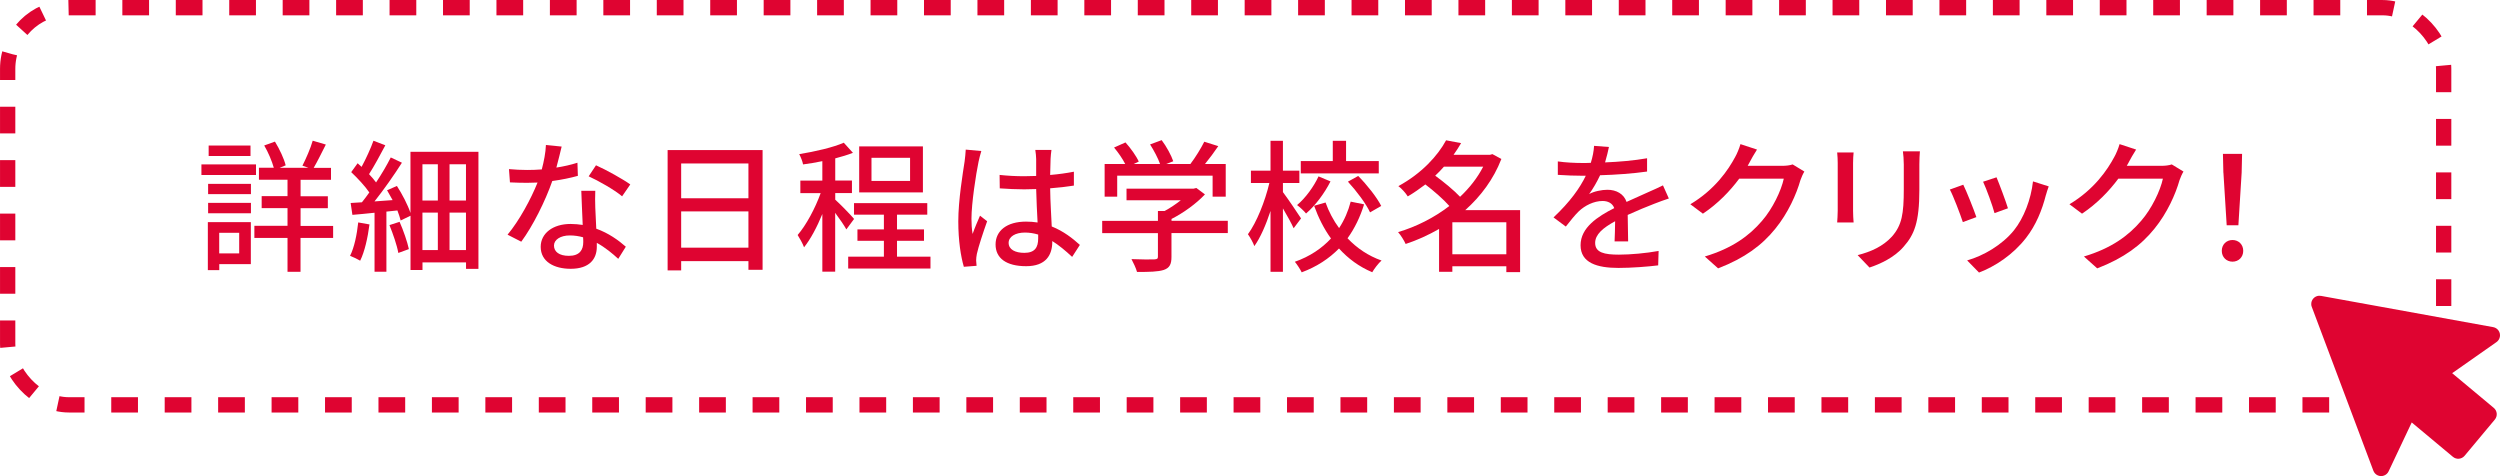 <?xml version="1.0" encoding="UTF-8"?>
<svg id="uuid-2990d3a4-a40f-410c-8364-3e7330236abe" data-name="レイヤー 2" xmlns="http://www.w3.org/2000/svg" width="459.36" height="87.48" viewBox="0 0 459.36 87.48">
  <defs>
    <style>
      .uuid-2b8bb138-d97e-4ad0-9a3d-f50dd51986b3 {
        fill: none;
        stroke: #df0431;
        stroke-dasharray: 0 0 4.91 4.91;
        stroke-linejoin: round;
        stroke-width: 2.81px;
      }

      .uuid-9e444b14-b6a0-4559-8439-9eebac86957d {
        fill: #df0431;
        stroke-width: 0px;
      }
    </style>
  </defs>
  <g id="uuid-c2506d4a-31f1-4c0a-b72c-304609ec6e4c" data-name="レイアウト">
    <g>
      <g>
        <g>
          <path class="uuid-9e444b14-b6a0-4559-8439-9eebac86957d" d="m47.04,32.15h-10.03v-1.94h10.03v1.94Zm-.95,16.38h-5.8v1.1h-2.1v-8.82h7.9v7.72Zm-7.85-14.75h7.87v1.89h-7.87v-1.89Zm0,3.49h7.87v1.92h-7.87v-1.92Zm7.79-8.61h-7.69v-1.92h7.69v1.92Zm-5.75,14.12v3.78h3.67v-3.78h-3.67Zm20.92.94h-5.98v6.22h-2.39v-6.22h-6.09v-2.23h6.09v-3.25h-4.75v-2.2h4.75v-3.02h-5.25v-2.2h2.73c-.34-1.21-1.02-2.83-1.76-4.09l1.97-.71c.84,1.37,1.68,3.15,1.97,4.36l-1.1.45h5.28l-1.1-.39c.63-1.23,1.5-3.2,1.89-4.59l2.41.71c-.76,1.5-1.55,3.12-2.23,4.28h3.18v2.2h-5.59v3.02h5.01v2.2h-5.01v3.25h5.98v2.23Z"/>
          <path class="uuid-9e444b14-b6a0-4559-8439-9eebac86957d" d="m67.89,41.23c-.32,2.47-.89,5.01-1.71,6.67-.42-.26-1.36-.71-1.86-.89.79-1.57,1.26-3.91,1.5-6.14l2.07.37Zm20.02-13.33v21.5h-2.28v-1.18h-8v1.39h-2.2v-9.97l-1.81.87c-.13-.52-.34-1.15-.6-1.84l-2.02.21v11.05h-2.18v-10.84c-1.47.16-2.86.29-4.07.39l-.32-2.18c.6-.03,1.31-.08,2.07-.13.45-.55.89-1.15,1.36-1.81-.79-1.16-2.15-2.62-3.33-3.73l1.18-1.63c.24.21.47.42.73.66.81-1.5,1.68-3.39,2.18-4.8l2.18.84c-.94,1.78-2.05,3.83-2.99,5.3.5.52.94,1.05,1.29,1.52,1.05-1.57,2.02-3.23,2.7-4.59l2.05.97c-1.44,2.26-3.33,4.96-5.04,7.11l3.33-.24c-.34-.63-.68-1.23-1.02-1.81l1.81-.79c1,1.55,2.02,3.52,2.49,4.96v-11.23h12.49Zm-14.49,12.86c.71,1.6,1.42,3.67,1.71,5.01l-1.94.71c-.24-1.39-.97-3.49-1.63-5.12l1.86-.6Zm4.2-10.58v6.67h2.83v-6.67h-2.83Zm0,15.77h2.83v-6.88h-2.83v6.88Zm8-15.77h-3.02v6.67h3.02v-6.67Zm0,15.77v-6.88h-3.02v6.88h3.02Z"/>
          <path class="uuid-9e444b14-b6a0-4559-8439-9eebac86957d" d="m102.24,30.79c1.34-.21,2.65-.5,3.86-.89l.08,2.41c-1.31.37-2.94.71-4.7.95-1.29,3.7-3.57,8.27-5.7,11.15l-2.52-1.29c2.15-2.57,4.33-6.61,5.51-9.58-.66.03-1.29.05-1.92.05-1,0-2.1-.03-3.15-.08l-.18-2.44c1.02.1,2.28.16,3.33.16.87,0,1.78-.03,2.7-.1.39-1.47.71-3.1.76-4.49l2.89.29c-.21.92-.58,2.39-.97,3.86Zm7.14,7.35c.03.87.1,2.39.18,3.88,2.26.81,4.09,2.13,5.43,3.31l-1.39,2.23c-1.02-.94-2.36-2.07-3.94-2.94v.73c0,2.23-1.34,4.04-4.8,4.04-3.04,0-5.51-1.31-5.51-4.04,0-2.47,2.23-4.2,5.49-4.2.79,0,1.52.08,2.23.18-.08-2.07-.21-4.54-.26-6.27h2.57c-.05,1.1-.03,2.02,0,3.07Zm-4.86,8.87c2,0,2.65-1.1,2.65-2.52,0-.24,0-.55-.03-.89-.76-.21-1.58-.34-2.44-.34-1.73,0-2.91.79-2.91,1.86,0,1.13.95,1.89,2.73,1.89Zm3.65-14.62l1.34-2.02c1.89.84,4.99,2.57,6.3,3.52l-1.5,2.18c-1.44-1.21-4.36-2.86-6.14-3.67Z"/>
          <path class="uuid-9e444b14-b6a0-4559-8439-9eebac86957d" d="m140.12,27.56v22.02h-2.6v-1.6h-12.36v1.71h-2.49v-22.12h17.45Zm-14.96,2.47v6.4h12.36v-6.4h-12.36Zm12.36,15.48v-6.67h-12.36v6.67h12.36Z"/>
          <path class="uuid-9e444b14-b6a0-4559-8439-9eebac86957d" d="m155.51,42.15c-.39-.73-1.26-1.97-2.05-3.04v10.81h-2.36v-10.6c-.97,2.39-2.18,4.65-3.36,6.12-.24-.68-.81-1.68-1.18-2.26,1.55-1.78,3.23-4.91,4.23-7.69h-3.73v-2.31h4.04v-3.57c-1.21.26-2.41.45-3.54.6-.1-.55-.42-1.36-.71-1.89,2.91-.47,6.22-1.23,8.19-2.1l1.68,1.86c-.94.37-2.07.71-3.25,1.02v4.07h3.07v2.31h-3.07v1.21c.76.66,2.99,2.94,3.46,3.54l-1.42,1.92Zm15.46,5.01v2.18h-15.12v-2.18h6.56v-2.91h-4.86v-2.1h4.86v-2.7h-5.49v-2.13h13.46v2.13h-5.56v2.7h4.96v2.1h-4.96v2.91h6.14Zm-1.39-11.81h-11.71v-8.45h11.71v8.45Zm-2.36-6.35h-7.09v4.25h7.09v-4.25Z"/>
          <path class="uuid-9e444b14-b6a0-4559-8439-9eebac86957d" d="m179.79,29.79c-.45,2.13-1.29,7.58-1.29,10.39,0,.94.05,1.84.21,2.81.37-1.08.94-2.39,1.36-3.36l1.31,1.02c-.71,1.99-1.6,4.67-1.89,6.01-.08.37-.13.89-.13,1.21.03.26.05.66.08.97l-2.34.18c-.55-1.86-1.02-4.78-1.02-8.35,0-3.88.84-8.9,1.16-11,.08-.66.18-1.5.21-2.18l2.86.26c-.16.47-.42,1.55-.52,2.02Zm13.25-.63c-.03.66-.05,1.79-.08,2.99,1.55-.13,3.02-.34,4.36-.6v2.55c-1.36.21-2.83.39-4.36.5.03,2.62.21,4.99.29,7.01,2.18.87,3.86,2.2,5.17,3.39l-1.42,2.2c-1.23-1.15-2.44-2.15-3.65-2.91v.13c0,2.41-1.15,4.49-4.8,4.49s-5.62-1.47-5.62-3.99,2.07-4.2,5.59-4.2c.73,0,1.44.05,2.13.16-.1-1.84-.21-4.09-.26-6.14-.73.03-1.47.05-2.2.05-1.52,0-2.97-.08-4.49-.18l-.03-2.47c1.5.16,2.97.24,4.54.24.73,0,1.44-.03,2.18-.05v-3.1c0-.45-.08-1.18-.16-1.68h2.97c-.08.52-.13,1.1-.16,1.63Zm-4.83,17.3c1.94,0,2.55-1,2.55-2.65v-.71c-.79-.24-1.6-.37-2.44-.37-1.76,0-2.99.76-2.99,1.89,0,1.23,1.21,1.84,2.89,1.84Z"/>
          <path class="uuid-9e444b14-b6a0-4559-8439-9eebac86957d" d="m225.59,42.83h-10.34v4.38c0,1.34-.34,2.02-1.42,2.39-1.08.34-2.62.37-4.91.37-.18-.68-.66-1.68-1.02-2.36,1.84.08,3.67.08,4.2.05s.66-.13.66-.52v-4.3h-10.24v-2.26h10.24v-1.81h1.23c1.02-.55,2.07-1.26,2.97-1.97h-9.97v-2.13h12.31l.52-.13,1.58,1.18c-1.58,1.68-3.88,3.36-6.14,4.51v.34h10.34v2.26Zm-20.34-6.69h-2.28v-6.01h3.78c-.47-.94-1.29-2.13-2.05-3.02l2.1-.94c.95,1.05,2,2.52,2.44,3.52l-.94.45h4.86c-.37-1.05-1.13-2.49-1.84-3.6l2.13-.79c.89,1.18,1.78,2.83,2.13,3.88l-1.29.5h4.44c.92-1.21,1.94-2.86,2.55-4.09l2.57.81c-.76,1.13-1.63,2.28-2.44,3.28h3.81v6.01h-2.41v-3.86h-17.53v3.86Z"/>
          <path class="uuid-9e444b14-b6a0-4559-8439-9eebac86957d" d="m237.7,41.94c-.39-.87-1.21-2.36-1.97-3.65v11.65h-2.28v-11.18c-.84,2.55-1.86,4.91-2.97,6.46-.24-.68-.79-1.63-1.18-2.18,1.6-2.18,3.15-6.06,3.94-9.42h-3.39v-2.26h3.6v-5.49h2.28v5.49h3.02v2.26h-3.02v1.68c.73.94,2.86,4.09,3.33,4.83l-1.36,1.81Zm12.94-4.38c-.71,2.28-1.71,4.38-3.04,6.22,1.71,1.81,3.81,3.23,6.25,4.09-.55.47-1.34,1.5-1.71,2.15-2.39-1-4.41-2.49-6.11-4.36-1.81,1.84-4.04,3.33-6.85,4.38-.26-.55-.87-1.47-1.26-1.94,2.76-.97,4.96-2.47,6.64-4.28-1.29-1.78-2.31-3.81-3.1-6.01l2.1-.6c.6,1.68,1.44,3.28,2.49,4.7.97-1.47,1.68-3.12,2.13-4.86l2.47.5Zm-6.17-4.23c-1.1,2.18-2.76,4.41-4.49,5.9-.37-.47-1.15-1.18-1.65-1.55,1.57-1.31,3.1-3.44,3.94-5.27l2.2.92Zm8.87-1.47h-14.33v-2.26h5.88v-3.73h2.44v3.73h6.01v2.26Zm-3.78.47c1.63,1.65,3.44,3.94,4.23,5.51l-2.05,1.18c-.71-1.55-2.47-3.91-4.07-5.64l1.89-1.05Z"/>
          <path class="uuid-9e444b14-b6a0-4559-8439-9eebac86957d" d="m279.3,50h-2.52v-1.08h-9.92v1.02h-2.44v-7.87c-1.97,1.13-4.04,2.07-6.14,2.76-.29-.66-.92-1.65-1.39-2.18,3.28-.97,6.59-2.62,9.42-4.8-1.08-1.23-2.86-2.78-4.41-3.96-1,.76-2.07,1.52-3.23,2.2-.37-.6-1.16-1.5-1.73-1.89,4.3-2.34,7.24-5.59,8.77-8.42l2.76.52c-.42.73-.89,1.44-1.39,2.15h6.69l.45-.13,1.65.89c-1.44,3.73-3.81,6.88-6.64,9.4h10.08v11.39Zm-13.99-19.37c-.5.55-1.02,1.13-1.6,1.65,1.57,1.15,3.41,2.65,4.57,3.88,1.73-1.63,3.2-3.49,4.25-5.54h-7.22Zm11.47,16.09v-5.88h-9.92v5.88h9.92Z"/>
          <path class="uuid-9e444b14-b6a0-4559-8439-9eebac86957d" d="m294.92,29.84c2.57-.1,5.33-.34,7.72-.76v2.44c-2.57.37-5.8.6-8.63.68-.58,1.23-1.29,2.47-2.02,3.46.87-.5,2.34-.79,3.36-.79,1.65,0,3.02.76,3.52,2.23,1.63-.76,2.97-1.31,4.2-1.89.89-.39,1.65-.73,2.49-1.15l1.08,2.41c-.76.24-1.89.66-2.68.97-1.34.52-3.04,1.21-4.88,2.05.03,1.5.05,3.6.08,4.86h-2.49c.05-.92.08-2.41.1-3.7-2.26,1.23-3.67,2.44-3.67,3.99,0,1.78,1.71,2.15,4.36,2.15,2.13,0,4.99-.26,7.3-.68l-.08,2.65c-1.89.24-4.93.47-7.3.47-3.91,0-6.96-.92-6.96-4.17s3.15-5.28,6.19-6.82c-.34-.92-1.18-1.31-2.15-1.31-1.6,0-3.25.84-4.36,1.89-.76.74-1.52,1.71-2.39,2.81l-2.26-1.68c3.07-2.89,4.86-5.43,5.93-7.66h-.76c-1.1,0-2.91-.05-4.38-.16v-2.47c1.39.21,3.25.29,4.51.29.5,0,1.02,0,1.55-.03.34-1.08.55-2.18.6-3.12l2.73.21c-.16.73-.37,1.71-.71,2.83Z"/>
          <path class="uuid-9e444b14-b6a0-4559-8439-9eebac86957d" d="m321.49,29.81c-.1.21-.24.45-.37.66h6.3c.73,0,1.47-.08,1.97-.26l2.15,1.31c-.26.42-.55,1.08-.73,1.6-.71,2.52-2.26,6.04-4.62,8.92-2.41,2.99-5.59,5.38-10.5,7.27l-2.44-2.18c5.07-1.52,8.19-3.83,10.52-6.56,1.94-2.23,3.52-5.54,3.99-7.74h-8.19c-1.68,2.26-3.91,4.59-6.67,6.43l-2.31-1.73c4.57-2.73,7.01-6.38,8.24-8.69.31-.53.76-1.6.97-2.36l3.04,1c-.52.79-1.08,1.81-1.36,2.34Z"/>
          <path class="uuid-9e444b14-b6a0-4559-8439-9eebac86957d" d="m340.49,29.95v8.79c0,.68.05,1.6.1,2.13h-3.02c.03-.45.1-1.36.1-2.13v-8.79c0-.47-.03-1.39-.1-1.94h3.02c-.05.55-.1,1.21-.1,1.94Zm12.18.26v4.67c0,6.01-.94,8.24-2.89,10.45-1.71,2-4.36,3.2-6.27,3.83l-2.18-2.28c2.49-.63,4.67-1.63,6.3-3.41,1.84-2.1,2.18-4.15,2.18-8.74v-4.51c0-.94-.08-1.73-.16-2.41h3.12c-.05.68-.1,1.47-.1,2.41Z"/>
          <path class="uuid-9e444b14-b6a0-4559-8439-9eebac86957d" d="m363.15,39.89l-2.49.92c-.45-1.39-1.81-4.96-2.39-5.98l2.47-.89c.6,1.21,1.92,4.51,2.41,5.96Zm12.78-4.09c-.71,2.81-1.84,5.59-3.67,7.93-2.41,3.1-5.67,5.22-8.63,6.35l-2.18-2.23c2.97-.84,6.43-2.83,8.61-5.54,1.81-2.26,3.12-5.67,3.49-8.98l2.89.92c-.24.66-.39,1.13-.5,1.55Zm-6.98,2.47l-2.47.89c-.31-1.23-1.5-4.51-2.1-5.77l2.47-.81c.47,1.1,1.76,4.54,2.1,5.7Z"/>
          <path class="uuid-9e444b14-b6a0-4559-8439-9eebac86957d" d="m391.15,29.81c-.1.21-.24.45-.37.66h6.3c.73,0,1.47-.08,1.97-.26l2.15,1.31c-.26.42-.55,1.08-.73,1.6-.71,2.52-2.26,6.04-4.62,8.92-2.41,2.99-5.59,5.38-10.5,7.27l-2.44-2.18c5.07-1.52,8.19-3.83,10.52-6.56,1.94-2.23,3.52-5.54,3.99-7.74h-8.19c-1.68,2.26-3.91,4.59-6.67,6.43l-2.31-1.73c4.57-2.73,7.01-6.38,8.24-8.69.31-.53.76-1.6.97-2.36l3.04,1c-.52.79-1.08,1.81-1.36,2.34Z"/>
          <path class="uuid-9e444b14-b6a0-4559-8439-9eebac86957d" d="m408.24,46.09c0-1.18.87-1.99,1.97-1.99s1.97.81,1.97,1.99-.87,1.99-1.97,1.99-1.97-.81-1.97-1.99Zm.29-14.36l-.08-3.46h3.52l-.08,3.46-.6,9.66h-2.15l-.6-9.66Z"/>
        </g>
        <rect class="uuid-2b8bb138-d97e-4ad0-9a3d-f50dd51986b3" x="1.41" y="1.41" width="447.6" height="72.98" rx="11.25" ry="11.25"/>
      </g>
      <path class="uuid-9e444b14-b6a0-4559-8439-9eebac86957d" d="m426.12,54.34c-.84.04-1.49.76-1.44,1.6,0,.16.04.32.1.46l11.31,30.09c.3.79,1.18,1.19,1.96.89.37-.14.67-.41.84-.77l4.25-8.99,7.57,6.32c.65.54,1.6.45,2.14-.19l5.56-6.66c.54-.65.45-1.6-.19-2.14l-7.65-6.38,8.14-5.71c.69-.48.86-1.43.38-2.12-.23-.33-.58-.56-.98-.63l-31.63-5.74c-.12-.02-.24-.03-.35-.02Z"/>
    </g>
  </g>
</svg>